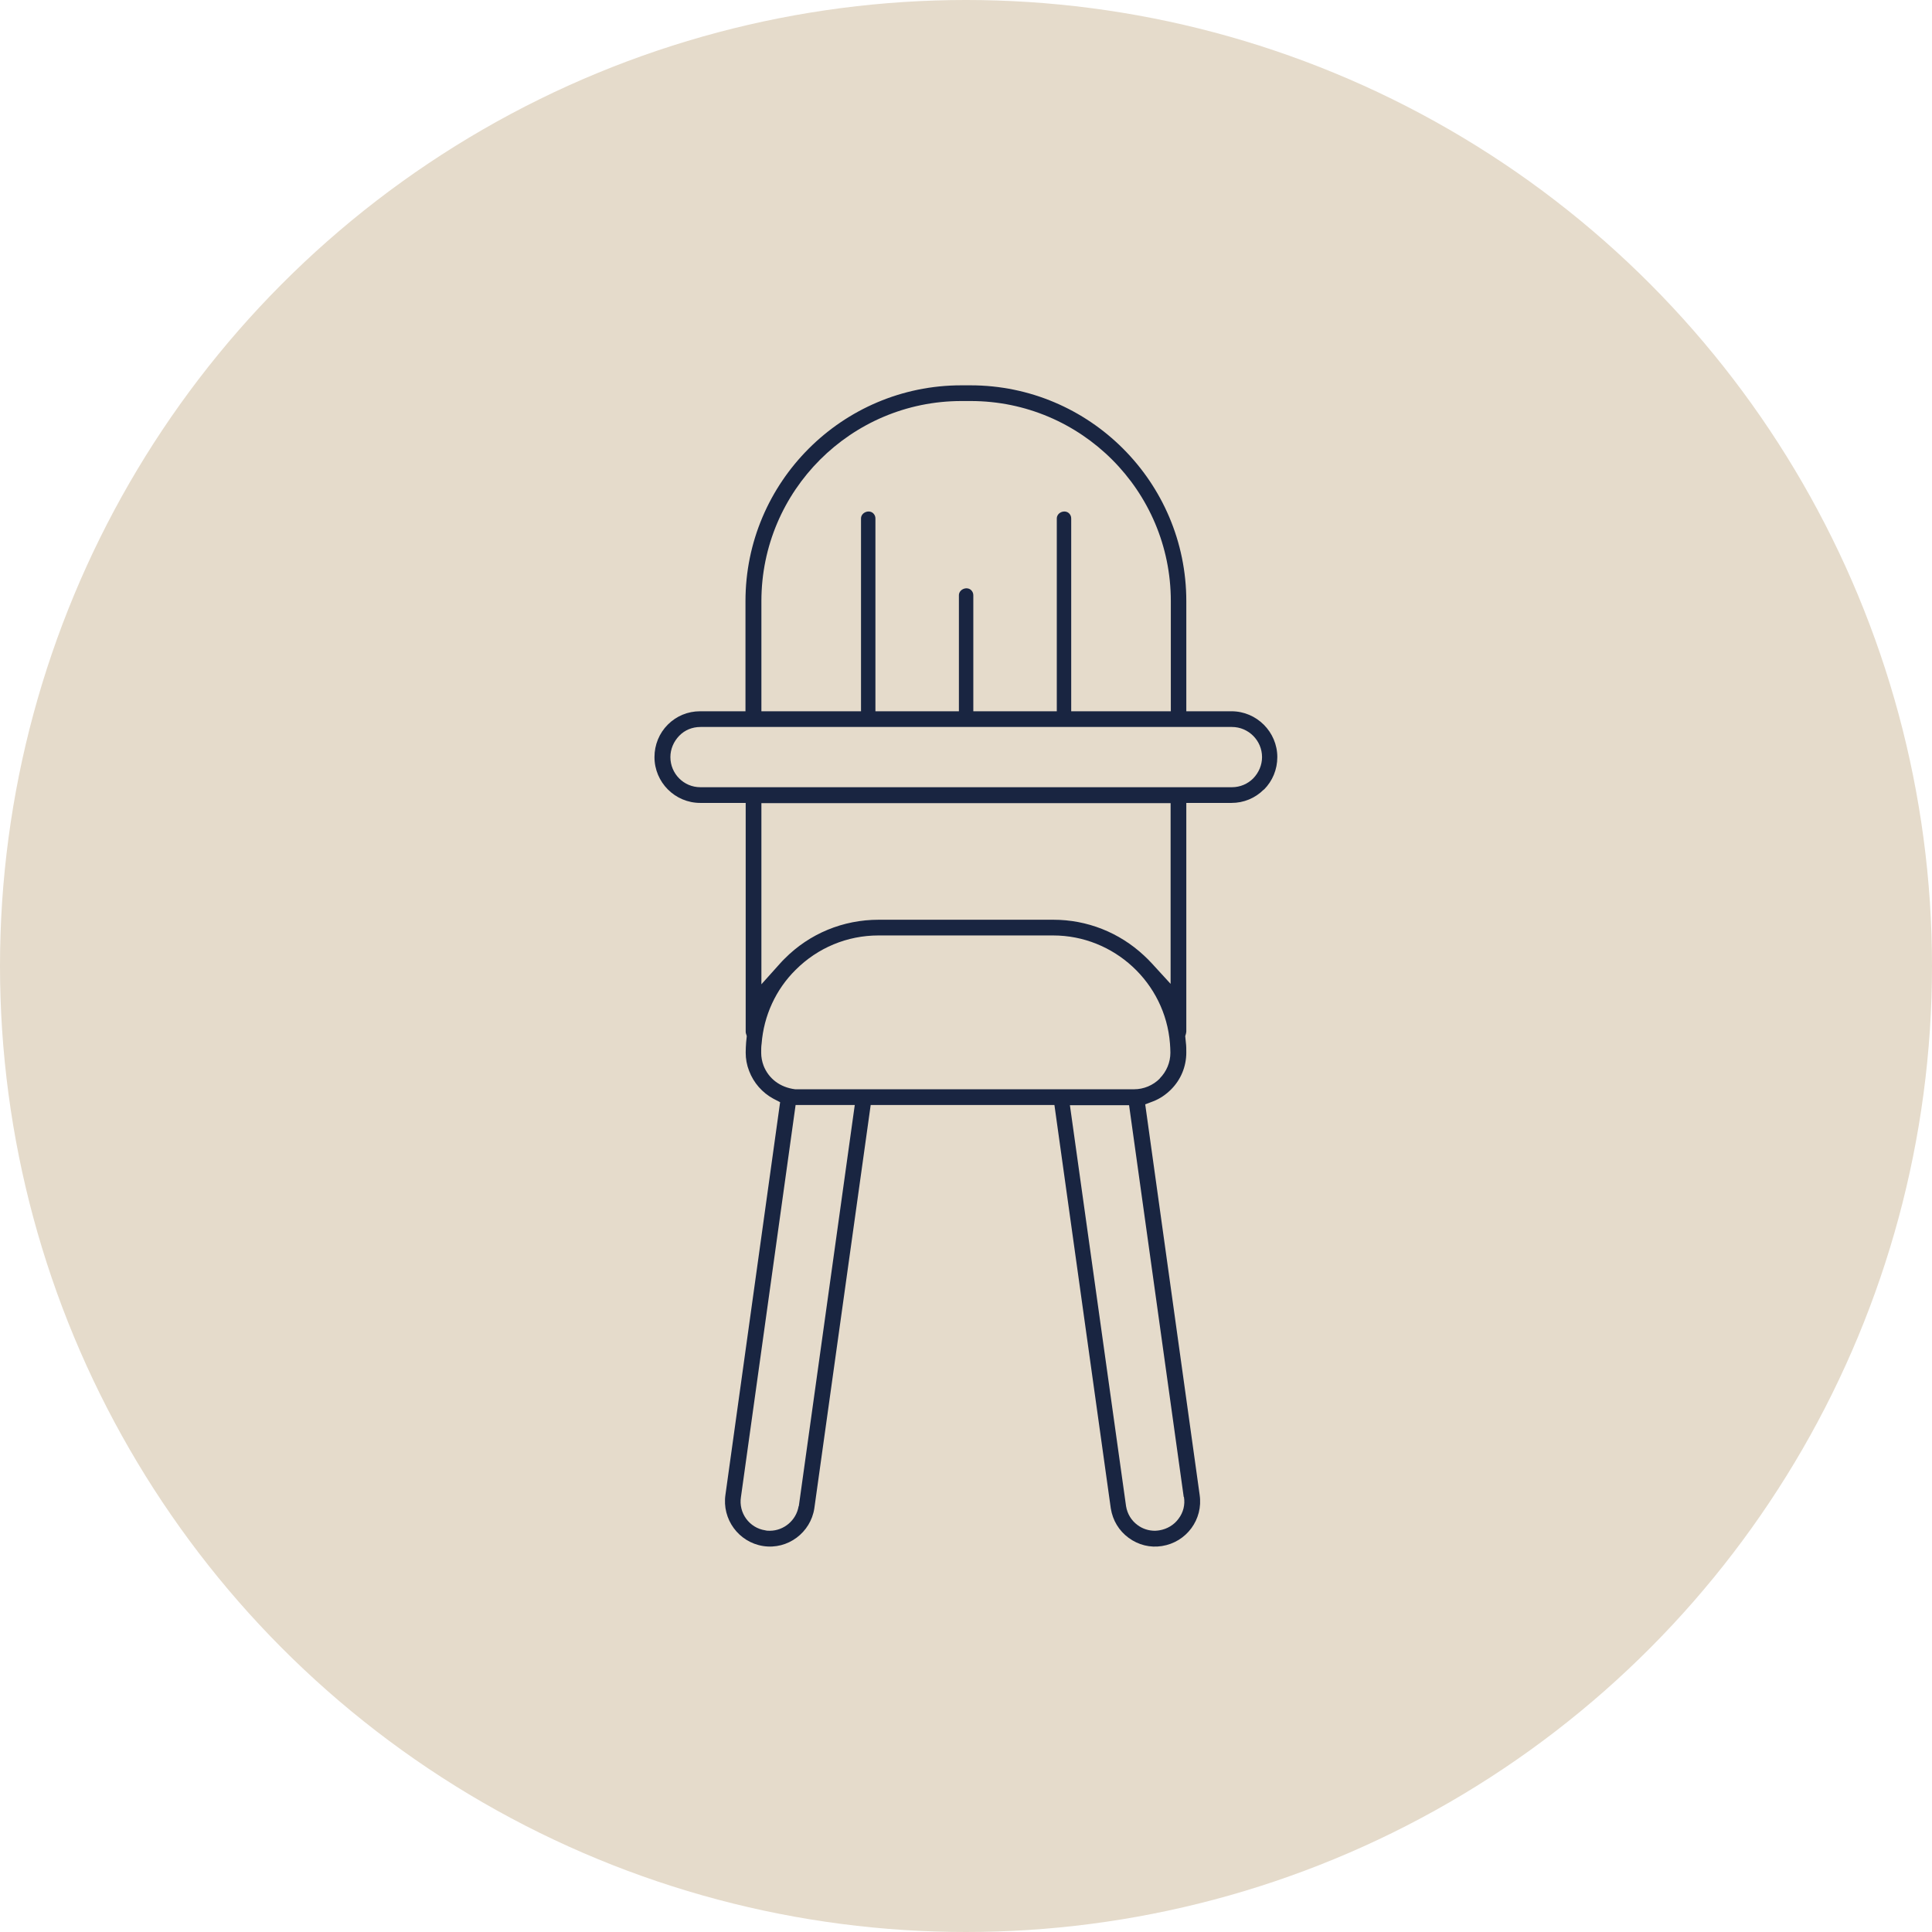 <?xml version="1.0" encoding="UTF-8"?> <svg xmlns="http://www.w3.org/2000/svg" id="Calque_1" viewBox="0 0 89.8 89.8"><defs><style>.cls-1{fill:#192541;}.cls-1,.cls-2{stroke-width:0px;}.cls-2{fill:#e5dbcb;}</style></defs><circle class="cls-2" cx="44.9" cy="44.9" r="44.9"></circle><path class="cls-1" d="M58.75,36.7c.4-.4.62-.94.62-1.51,0-1.17-.96-2.13-2.13-2.13h-2.1v-5.12c0-5.53-4.5-10.03-10.03-10.03h-.43c-5.53,0-10.03,4.5-10.03,10.03v5.12h-2.11c-.57,0-1.1.22-1.5.62-.4.4-.62.94-.62,1.51,0,1.17.95,2.13,2.13,2.13h2.11v10.63s0,.07.02.11l.03.1-.03.29c-.01.15-.02.31-.02.47,0,.3.05.58.16.86.21.55.61,1.01,1.13,1.29l.31.16-2.54,18.24c-.17,1.14.61,2.21,1.75,2.39,1.15.18,2.21-.63,2.38-1.75l2.62-18.75h8.54l2.62,18.75c.09.56.38,1.04.83,1.37.45.33,1,.47,1.55.38,1.14-.18,1.92-1.24,1.75-2.38l-2.53-18.15.37-.14c.31-.12.59-.31.83-.55.46-.46.71-1.07.71-1.72,0-.15,0-.31-.02-.46l-.03-.3.03-.1s.02-.08.02-.11v-10.63h2.1c.57,0,1.1-.22,1.5-.62ZM35.39,27.94c0-5.13,4.17-9.3,9.3-9.3h.43c5.13,0,9.3,4.17,9.3,9.3v5.12h-4.63v-8.96c0-.09-.03-.17-.1-.24-.2-.19-.57-.04-.57.24v8.96h-3.88v-5.39c0-.09-.03-.17-.1-.24-.2-.19-.57-.04-.57.24v5.39h-3.88v-8.96c0-.09-.03-.17-.1-.24-.2-.19-.57-.04-.57.24v8.96h-4.63v-5.12ZM37.12,70.01c-.11.66-.69,1.14-1.34,1.14-.07,0-.14,0-.21-.02-.74-.11-1.25-.81-1.13-1.55l2.54-18.22h2.75l-2.6,18.64ZM55.03,69.58l-.49.08.49-.08c.06.36-.03.72-.25,1.01-.21.29-.53.48-.89.54-.07.01-.14.02-.21.02-.29,0-.57-.09-.8-.26-.29-.21-.48-.52-.54-.88l-2.61-18.64h2.75l2.54,18.21ZM53.91,50.13c-.32.32-.75.5-1.2.5h-15.75c-.72-.09-1.24-.51-1.47-1.1-.07-.19-.11-.39-.11-.6,0-.15,0-.29.02-.42.1-1.3.66-2.52,1.58-3.43,1.03-1.03,2.4-1.6,3.85-1.6h8.12c2.83,0,5.21,2.2,5.43,5.02.01.15.02.29.02.43,0,.45-.18.88-.5,1.2ZM54.41,45.73l-.87-.95c-.12-.13-.24-.25-.37-.37-1.15-1.07-2.64-1.66-4.21-1.66h-8.12c-1.65,0-3.21.64-4.37,1.81-.07.07-.14.14-.21.22l-.87.97v-8.42h19.02v8.41ZM32.55,36.59c-.77,0-1.39-.63-1.39-1.4,0-.37.15-.72.41-.99s.61-.41.99-.41h24.7c.77,0,1.4.63,1.4,1.4,0,.37-.15.72-.41.99-.26.26-.61.41-.99.41h-24.7Z"></path></svg> 
